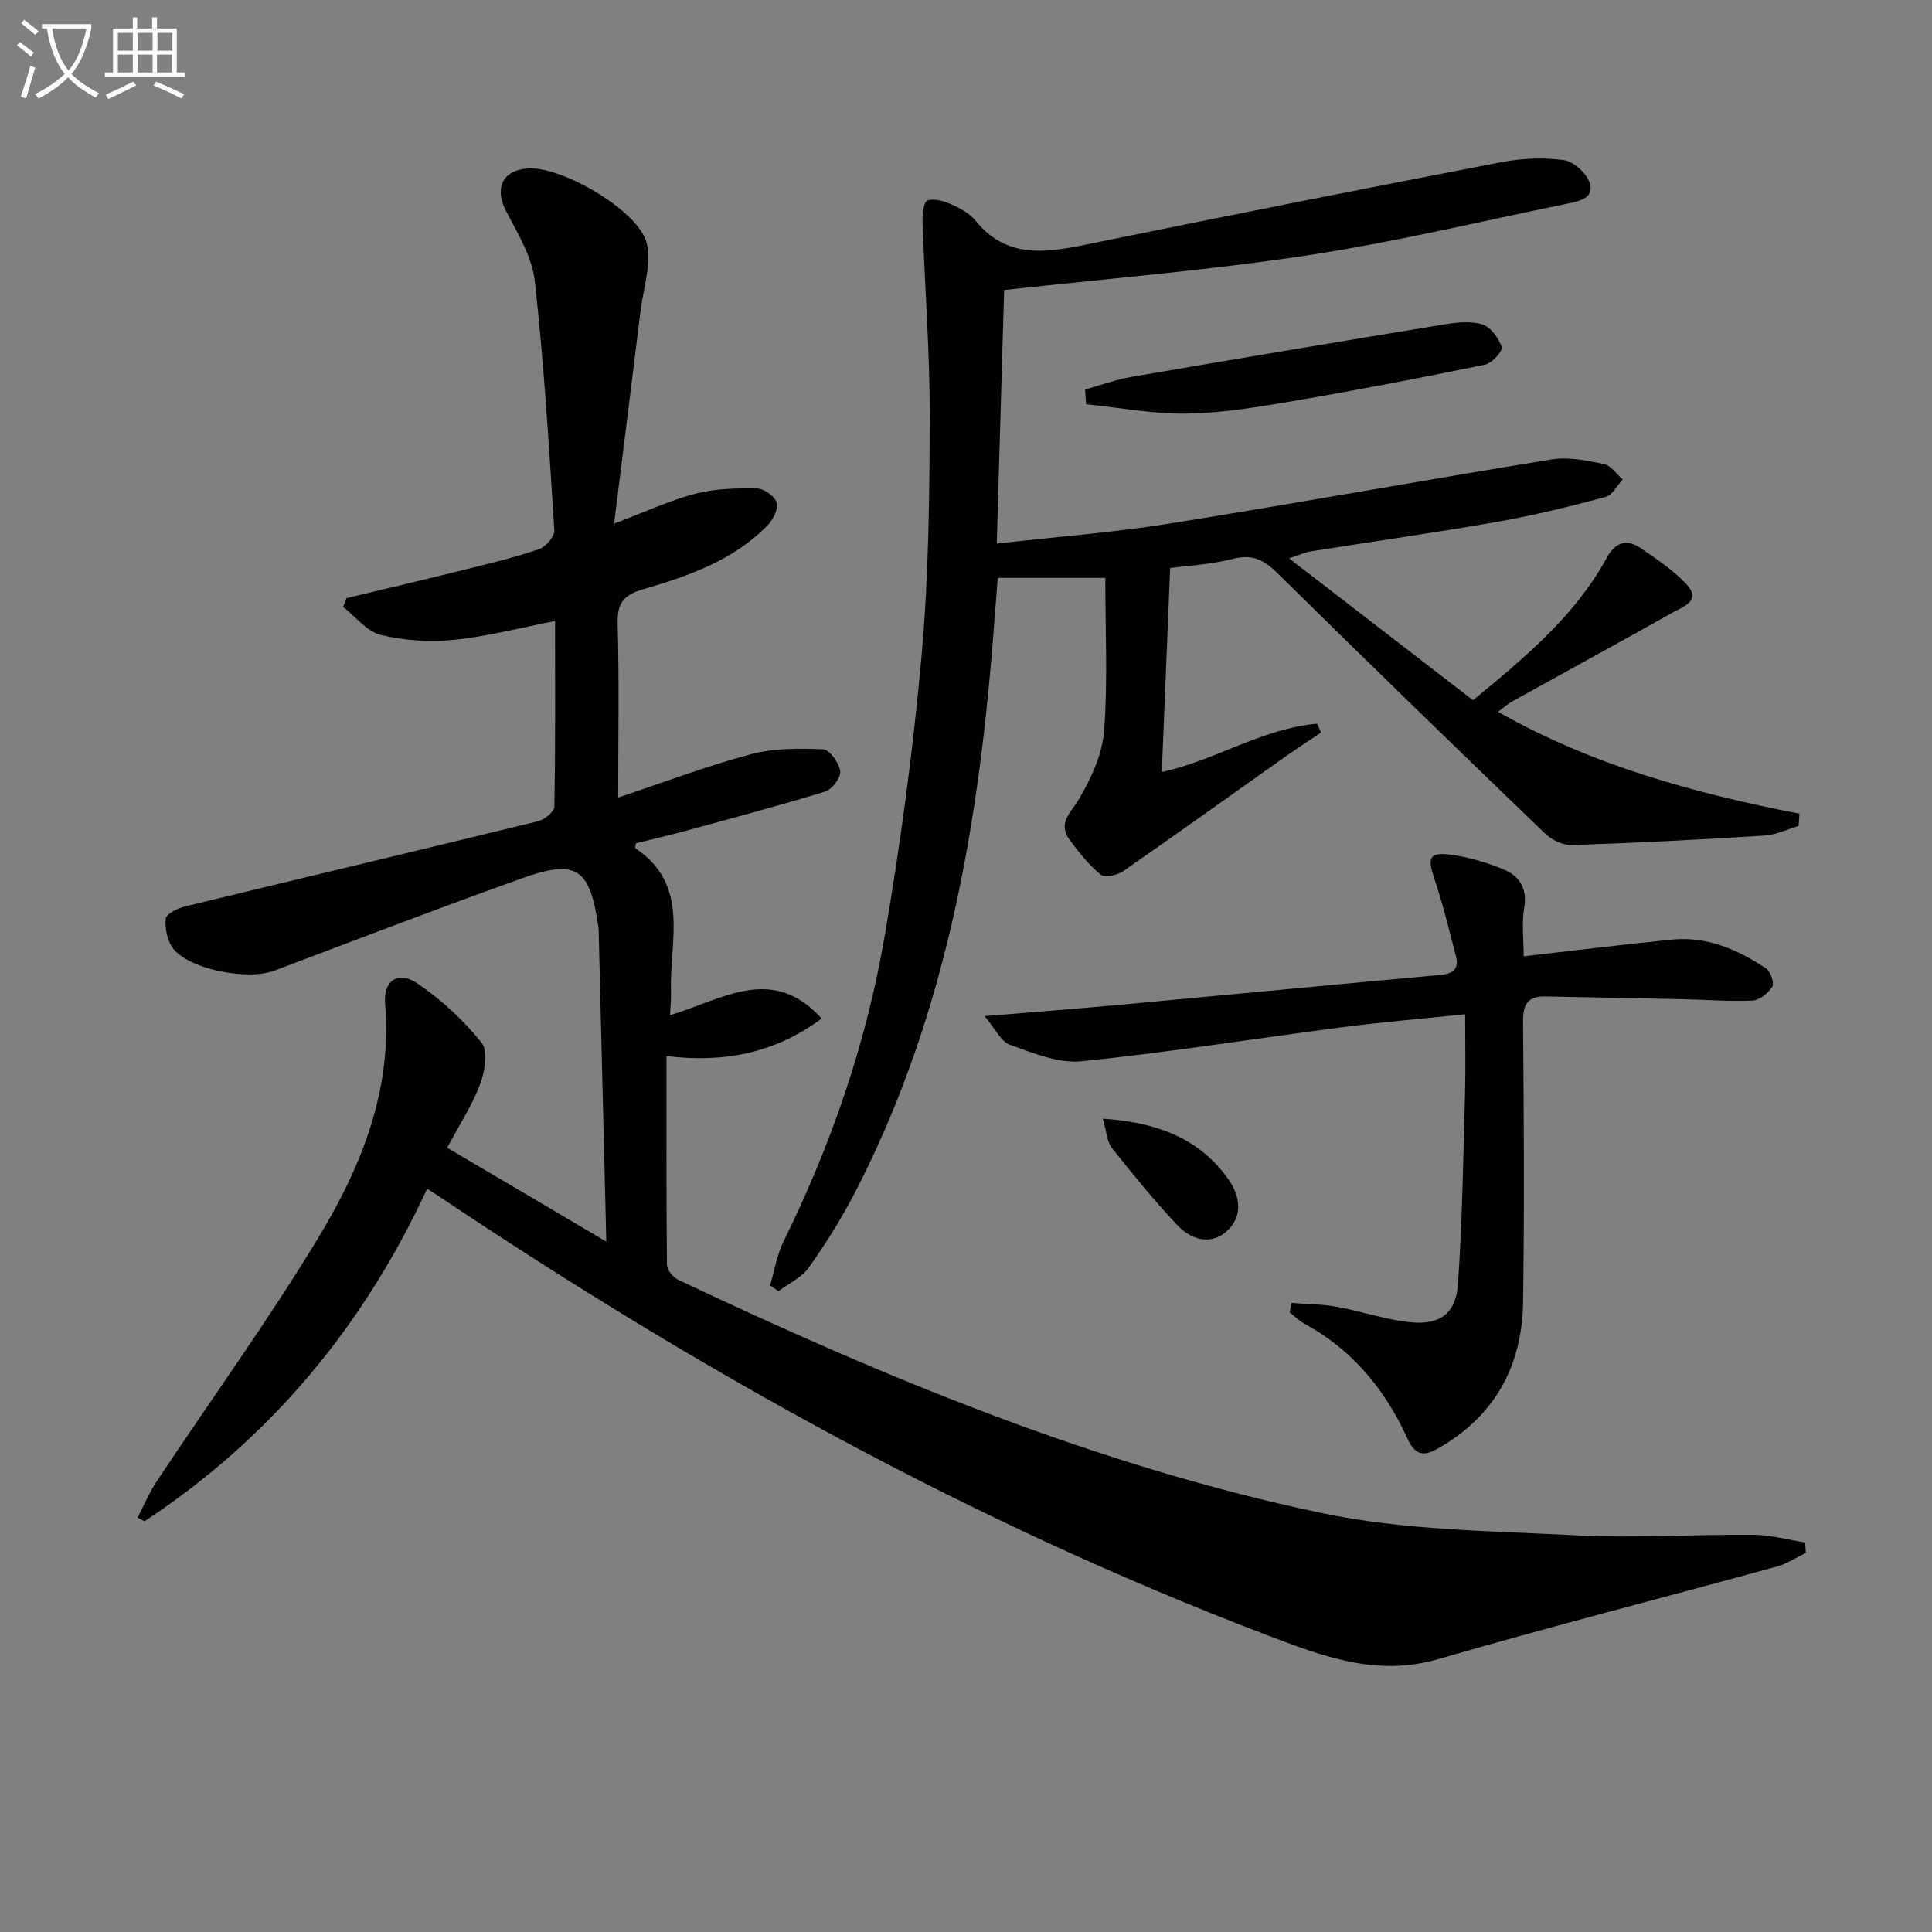 <svg enable-background="new 0 0 400 400" viewBox="0 0 400 400" xmlns="http://www.w3.org/2000/svg"><rect x="0" y="0" width="400" height="400" fill="#808080" stroke="none"/><path d="m6.4 11.7c-1-.8-1.9-1.6-2.9-2.3l.6-.7c.9.7 1.9 1.4 2.9 2.2zm-2.1 8.3c.7-2.1 1.4-4.2 2-6.4.2.1.6.3 1 .4-.7 2.3-1.3 4.4-1.9 6.4zm3-12.8c-1.1-.9-2.1-1.7-2.9-2.4l.6-.7c1 .8 2 1.5 3 2.4zm1.4-1.3v-.9h10.2v.9c-.9 4.2-2.3 7.3-4.1 9.4 1.3 1.4 3.2 2.7 5.7 4-.2.2-.4.5-.7.9-2.5-1.4-4.4-2.7-5.7-4.2-1.4 1.5-3.5 3-6.1 4.4 0 0 0 0-.1-.1-.3-.4-.5-.7-.7-.8 2.7-1.3 4.7-2.8 6.2-4.2-1.8-2.2-3-5.3-3.7-9.4zm9.2 0h-7.1c.6 3.8 1.7 6.7 3.4 8.7 1.7-2 2.9-4.8 3.7-8.7z" fill="#fbfcfa"/><path d="m31.6 3.6h.9v2.3h4.1v9.1h1.7v.9h-16.6v-.9h1.7v-9.1h4.1v-2.3h.9v2.3h3.1v-2.3zm-4 13.3.6.8c-1.9.9-3.8 1.9-5.8 2.8-.2-.3-.3-.6-.5-.9 2-.9 3.9-1.8 5.7-2.7zm-3.2-10.1v3.7h3.1v-3.7zm0 4.5v3.7h3.1v-3.7zm4.1-4.5v3.7h3.1v-3.7zm0 4.5v3.7h3.1v-3.7zm9.1 9.1c-2.1-1.1-4.1-2-5.8-2.7l.5-.8c2.2.9 4.1 1.8 5.8 2.6zm-1.9-13.6h-3.1v3.7h3.1zm-3.2 4.5v3.7h3.1v-3.7z" fill="#fbfcfa"/><g fill="#010101"><path d="m125.53 257.07c-.55-22.31-1.06-43.26-1.58-64.22-.01-.33-.03-.67-.08-1-1.71-12.04-4.5-14.05-15.71-10.04-17.2 6.15-34.25 12.7-51.34 19.15-5.42 2.04-17.26-.11-20.88-4.46-1.29-1.55-1.81-4.22-1.64-6.29.08-.97 2.51-2.18 4.06-2.55 24.32-5.91 48.69-11.68 73-17.62 1.35-.33 3.39-1.96 3.41-3.02.24-12.8.15-25.61.15-38.45-7.21 1.4-13.98 3.2-20.86 3.89-5.01.5-10.32.18-15.2-1-2.91-.71-5.23-3.79-7.82-5.81.23-.6.46-1.21.69-1.81 8.17-1.96 16.35-3.88 24.51-5.91 5.15-1.28 10.33-2.52 15.34-4.23 1.4-.48 3.27-2.63 3.19-3.91-1.1-17.23-2.13-34.47-4.05-51.62-.56-5.02-3.57-9.88-5.98-14.54-2.4-4.65-.72-8.38 4.53-8.76 6.99-.51 23.05 8.77 24.64 15.53 1.01 4.31-.72 9.29-1.29 13.96-1.76 14.31-3.55 28.62-5.48 44.05 6.47-2.44 11.54-4.81 16.86-6.2 4.07-1.06 8.47-1.15 12.71-1.08 1.45.02 3.65 1.57 4.08 2.89.4 1.25-.67 3.49-1.77 4.63-7.07 7.34-16.42 10.59-25.84 13.34-4.04 1.18-5.42 2.85-5.3 7.11.33 11.65.11 23.31.11 36.02 9.49-3.16 18.36-6.54 27.49-8.97 4.76-1.27 9.98-1.22 14.96-1.01 1.32.06 3.29 2.82 3.52 4.54.17 1.28-1.69 3.76-3.11 4.2-9.65 2.97-19.42 5.55-29.16 8.21-3.34.91-6.73 1.68-10.03 2.5-.06.46-.22.95-.11 1.03 11.43 7.65 7.01 19.24 7.38 29.63.05 1.39-.11 2.79-.21 4.93 10.78-3.19 21.13-10.67 31.39.69-9.72 7.24-20.27 9.2-32.12 7.78 0 14.62-.05 28.92.1 43.21.01 1.07 1.27 2.61 2.34 3.12 42.86 20.27 86.59 38.46 133.12 48.26 17.09 3.6 34.99 3.71 52.55 4.62 12.29.64 24.65-.2 36.98-.1 3.56.03 7.11 1.03 10.66 1.59.04.72.08 1.44.13 2.16-1.98.96-3.88 2.24-5.97 2.82-23.35 6.41-46.83 12.41-70.08 19.16-12.9 3.75-24.07-.61-35.64-5.01-60.77-23.17-117.19-54.52-171.08-90.65-.68-.46-1.37-.89-2.66-1.72-13.19 28.51-32.44 51.66-58.53 68.86-.48-.26-.96-.53-1.43-.79 1.33-2.53 2.45-5.2 4.02-7.57 11.13-16.75 22.94-33.07 33.35-50.25 8.92-14.72 15.39-30.59 13.88-48.6-.4-4.74 2.72-6.83 6.68-4.16 4.98 3.35 9.55 7.63 13.31 12.3 1.39 1.73.66 5.99-.34 8.63-1.68 4.44-4.35 8.51-6.8 13.1 10.8 6.35 21.19 12.48 32.95 19.44z"/><path d="m273.5 151.66c-2.68 1.81-5.39 3.58-8.03 5.45-10.98 7.77-21.9 15.62-32.96 23.28-1.2.83-3.8 1.38-4.63.69-2.45-2.02-4.51-4.6-6.41-7.18-2.59-3.52.25-5.63 1.96-8.53 2.52-4.27 4.81-9.27 5.17-14.1.77-10.4.24-20.89.24-31.63-6.74 0-14.29 0-22.27 0-.49 6.23-.92 12.29-1.46 18.35-3.36 37.98-10.47 75.01-28.27 109.23-2.75 5.29-5.96 10.39-9.42 15.25-1.46 2.06-4.12 3.27-6.24 4.86-.58-.4-1.15-.8-1.73-1.21.9-3.04 1.39-6.29 2.78-9.1 9.9-20.1 17.14-41.14 20.92-63.16 3.31-19.27 5.91-38.72 7.66-58.2 1.47-16.38 1.64-32.9 1.68-49.36.03-13.46-1.03-26.91-1.49-40.38-.05-1.54.27-4.19 1.01-4.42 1.46-.45 3.46.14 5.01.83 1.8.8 3.73 1.85 4.93 3.33 6.38 7.89 14.4 6.72 22.93 4.97 28.6-5.86 57.25-11.52 85.92-17.05 4.19-.81 8.67-.99 12.89-.45 2.02.26 4.63 2.57 5.37 4.55 1.23 3.27-2.01 3.96-4.41 4.45-18.02 3.69-35.95 8.01-54.11 10.76-20.5 3.1-41.22 4.78-62.64 7.16-.5 17.06-1 34.4-1.53 52.49 12.25-1.39 24.14-2.29 35.87-4.16 26.37-4.21 52.64-8.99 79-13.26 3.49-.57 7.3.23 10.85.96 1.45.3 2.59 2.08 3.88 3.19-1.18 1.25-2.16 3.25-3.58 3.63-7.37 1.96-14.8 3.8-22.31 5.12-12.91 2.27-25.9 4.1-38.85 6.16-.95.15-1.85.59-4.35 1.41 13.25 10.22 25.65 19.78 38.09 29.38 10.98-9.03 21.17-17.55 27.7-29.5 1.71-3.13 4.05-4 6.94-2.03 3.3 2.24 6.69 4.52 9.42 7.37 3.43 3.58-.55 4.77-2.79 6.04-11.01 6.19-22.09 12.23-33.13 18.36-.98.54-1.82 1.32-2.96 2.16 19.58 11.12 40.72 16.88 62.41 21.1-.06.84-.12 1.68-.18 2.53-2.34.69-4.65 1.85-7.03 2-13.27.83-26.56 1.52-39.85 1.96-1.86.06-4.21-1.02-5.58-2.35-18.6-17.9-37.12-35.89-55.5-54.01-2.77-2.73-5.19-3.92-9.18-2.89-4.6 1.18-9.44 1.41-12.97 1.89-.6 14.53-1.16 28.36-1.73 42.23 10.98-2.34 20.76-9 32.16-10 .26.6.53 1.22.8 1.83z"/><path d="m267.41 269.75c3.13.25 6.3.25 9.38.81 5.2.94 10.29 2.75 15.51 3.22 5.86.53 9.13-1.94 9.54-7.77.92-13.07 1.1-26.2 1.47-39.31.15-5.44.03-10.89.03-16.71-9.21.96-17.45 1.64-25.65 2.71-17.92 2.32-35.77 5.2-53.73 7.02-4.81.49-10.06-1.7-14.84-3.4-1.9-.67-3.08-3.37-5.26-5.94 10.58-.88 19.79-1.59 28.99-2.44 21.84-2.01 43.67-4.12 65.52-6.11 2.62-.24 3.71-1.39 3.07-3.85-1.41-5.43-2.74-10.9-4.52-16.21-1.4-4.17-1-5.38 3.36-4.82 3.73.48 7.47 1.59 10.96 3.03 3.29 1.35 5.03 3.88 4.33 7.96-.55 3.19-.11 6.55-.11 10.05 10.6-1.21 20.62-2.45 30.66-3.45 7.26-.73 13.63 2.05 19.5 5.95.94.62 1.78 3.02 1.32 3.77-.82 1.34-2.64 2.82-4.1 2.89-4.8.23-9.64-.18-14.46-.28-9.47-.21-18.95-.37-28.42-.57-3.65-.08-4.66 1.64-4.63 5.23.17 19.32.28 38.65.01 57.97-.18 13.03-5.61 23.38-17.18 30.14-3.12 1.82-5.01 2.08-6.83-1.93-4.57-10.06-11.39-18.31-21.31-23.68-1.1-.6-2.02-1.54-3.02-2.33.14-.66.27-1.3.41-1.95z"/><path d="m224.65 80.64c3.18-.88 6.31-2.04 9.55-2.6 21.58-3.71 43.19-7.33 64.8-10.87 2.6-.42 5.5-.76 7.9 0 1.73.55 3.37 2.82 4.02 4.68.27.77-1.98 3.34-3.39 3.63-13.14 2.71-26.32 5.25-39.55 7.51-7.35 1.26-14.8 2.51-22.22 2.64-6.95.12-13.93-1.24-20.89-1.94-.07-1.01-.15-2.03-.22-3.05z"/><path d="m228.33 231.61c11.29.77 19.96 4.06 25.97 12.51 2.5 3.51 3.14 7.81-.41 10.87-3.45 2.98-7.47 1.54-10.26-1.46-4.74-5.07-9.15-10.46-13.46-15.9-1-1.28-1.05-3.31-1.84-6.02z"/></g></svg>
